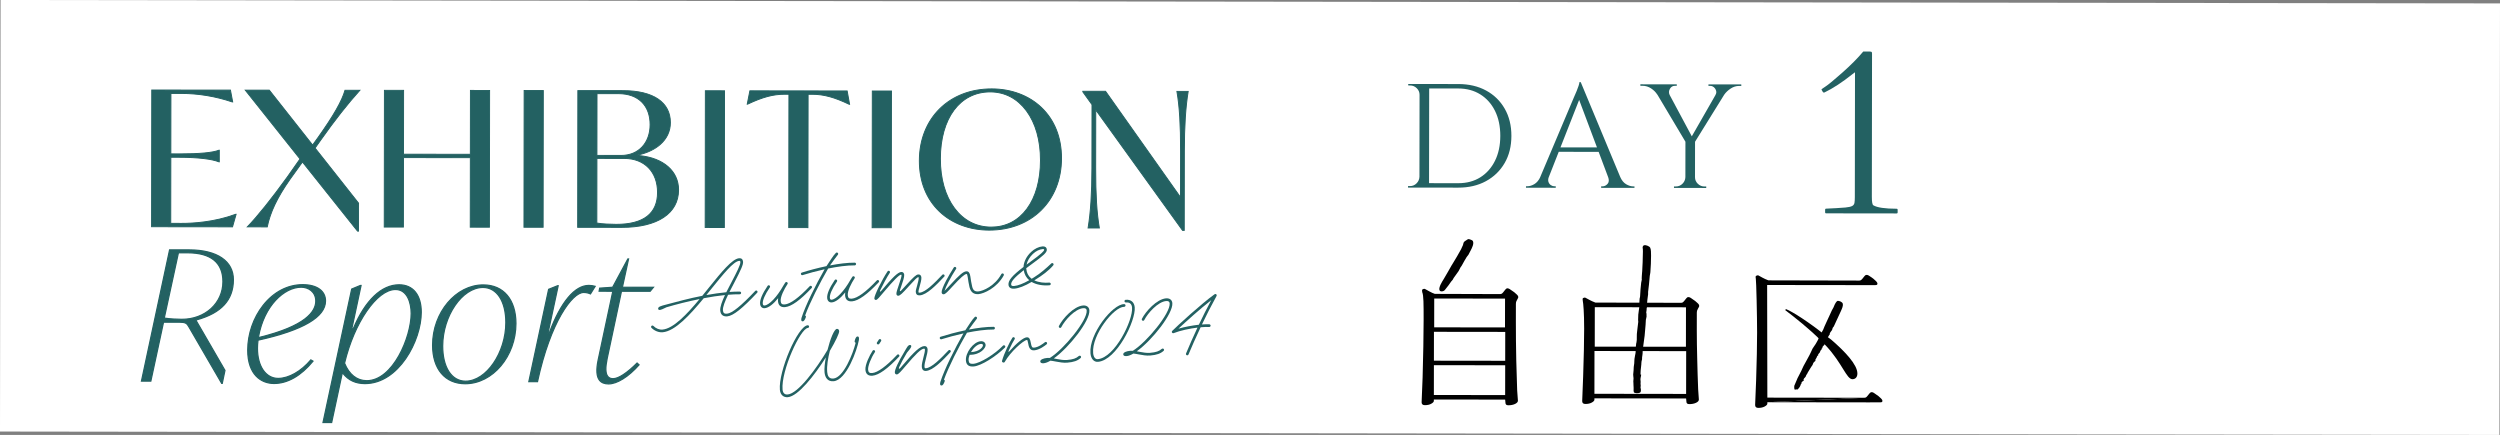 <?xml version="1.0" encoding="UTF-8"?><svg id="_レイヤー_2" xmlns="http://www.w3.org/2000/svg" viewBox="0 0 1280.298 222.734"><rect x="0" y="0" width="1280.298" height="222.734" fill="#808080" stroke="none"/><defs><style>.cls-1{fill:#000;}.cls-1,.cls-2,.cls-3{stroke-width:0px;}.cls-2{fill:#236162;}.cls-3{fill:#fff;}</style></defs><g id="_デザイン"><rect class="cls-3" x=".149" y=".867" width="1280" height="221" transform="translate(.151 -.867) rotate(.078)"/><path class="cls-2" d="M727.208,48.548l-.227-0c.002-1.313-.478-2.438-1.435-3.375-.959-.935-2.095-1.404-3.409-1.406l-.91-.001-.075-.758,6.063.008-.007,5.532ZM727.151,90.535l-.007,5.533-6.063-.008.001-.758.985.001c1.313.002,2.438-.464,3.374-1.398.936-.933,1.43-2.057,1.483-3.371l.227 0ZM731.914,43.022l-.072,53.053-4.926-.007.072-53.053,4.926.007ZM746.845,43.043c5.406.007,10.141,1.112,14.206,3.316,4.064,2.203,7.243,5.303,9.537,9.297,2.293,3.994,3.437,8.644,3.429,13.95-.007,5.305-1.163,9.94-3.467,13.903-2.305,3.964-5.492,7.054-9.562,9.271-4.071,2.218-8.809,3.323-14.215,3.316l-16.219-.022-.073-2.274,5.722.008,4.889.007,5.684.008c4.345.006,8.122-1,11.335-3.017,3.211-2.016,5.716-4.843,7.514-8.478,1.798-3.635,2.702-7.878,2.708-12.729s-.886-9.096-2.674-12.737c-1.789-3.64-4.299-6.473-7.53-8.498-3.231-2.025-6.994-3.041-11.288-3.047l-5.95-.008-5.078-.007-6.025-.008.003-2.273,17.053.023Z"/><path class="cls-2" d="M793.163,90.625c-.355,1.011-.407,1.87-.155,2.577.251.708.667,1.252,1.248,1.632.58.38,1.174.57,1.78.571l.682.001-.001.758-15.234-.021.001-.758.682.001c1.162.002,2.362-.363,3.602-1.095,1.238-.73,2.263-1.954,3.074-3.672l4.32.006ZM809.524,42.066l.675,5.307-19.089,48.555-4.547-.006,19.465-46.054c.557-1.262,1.027-2.348,1.407-3.257.38-.91.709-1.792.988-2.652.279-.858.419-1.489.42-1.894l.682.001ZM820.165,75.504l-.003,2.273-23.722-.032.003-2.273,23.722.032ZM809.524,42.066l22.361,53.69-6.442-.009-17.444-46.483,1.525-7.198ZM823.555,90.666l6.214.008c.756,1.72,1.764,2.947,3.027,3.68,1.261.735,2.474,1.103,3.637,1.105l.606.001-.001.758-17.053-.023.001-.758.682.001c.959.001,1.82-.415,2.579-1.247s.861-2.008.308-3.524Z"/><path class="cls-2" d="M855.064,48.645l-6.366-.235c-.707-1.163-1.74-2.201-3.103-3.112-1.363-.912-2.854-1.368-4.47-1.37l-1.061-.001.001-.758,18.644.025-.001.758-.985-.001c-1.112-.002-1.96.516-2.541,1.55-.583,1.035-.622,2.083-.118,3.144ZM852.191,43.26l14.817,27.683-3.262,2.649-18.073-30.341,6.518.009ZM863.268,90.72l-.007,5.533-5.988-.008.001-.758.985.001c1.313.002,2.438-.464,3.374-1.398.936-.933,1.43-2.057,1.483-3.371l.152 0ZM868.068,71.855l-.033,24.404-4.926-.007.033-24.404,4.926.007ZM881.597,43.3l4.623.006-18.685,30.14-2.727-.838,16.789-29.308ZM867.815,90.726l.227 0c-.002,1.314.477,2.439,1.435,3.375.958.937,2.094,1.405,3.409,1.407l.91.001-.001.758-5.987-.008.007-5.533ZM878.482,48.677c.456-.706.583-1.426.382-2.159-.201-.733-.58-1.34-1.134-1.821-.556-.48-1.187-.721-1.894-.722l-.91-.001.001-.758,16.825.023-.001.758-1.061-.001c-1.566-.002-3.032.45-4.397,1.358-1.365.907-2.454,1.942-3.263,3.103l-4.548.22Z"/><path class="cls-2" d="M933.978,47.409c-.281-0-.681-.521-1.2-1.564 0-.12.722-.65,2.166-1.59,1.444-.939,4.311-3.31,8.604-7.11,4.292-3.801,7.843-7.382,10.653-10.744l3.366.005c.52.001.841.082.961.242.12.161.18.462.179.903l-.099,73.325c-.003,2.524.255,3.948.776,4.269,1.961,1.165,5.948,1.75,11.958,1.758.32 0.0.48.162.48.482l-.002,1.442c-0.0.321-.161.48-.481.48l-36.182-.049c-.321-0-.481-.16-.48-.481l.002-1.442c0-.32.16-.481.482-.481,2.003-.117,3.746-.205,5.229-.262,1.482-.059,3.045-.167,4.688-.325,1.643-.157,2.795-.417,3.457-.777s1.053-.9,1.174-1.621c.121-.721.182-1.662.184-2.824l.087-64.01c.04-.08-.401.24-1.324.959-5.215,4.161-9.987,7.28-14.317,9.358l-.361.059Z"/><path class="cls-2" d="M120.911,109.727l-1.836,6.441-41.451-.056.095-70.015,40.297.055,1.146,6.061-.192-0c-8.844-2.993-17.786-4.352-26.154-4.363l-5.29-.007-.042,30.968,4.424.006c10.387.014,17.216-.65,20.199-1.896l.192 0-.008,5.963-.192-0c-2.98-1.254-9.807-2.321-20.194-2.336l-4.424-.006-.046,33.854,5.578.008c8.271.011,18.467-1.225,27.705-4.675l.192 0Z"/><path class="cls-2" d="M119.262,116.416l-41.886-.057.096-70.511,40.75.055,1.24,6.556-.571-.014c-8.493-2.875-17.266-4.338-26.075-4.35l-5.042-.007-.041,30.473,4.176.006c10.18.014,17.131-.635,20.104-1.877l.096-.019.44.001-.009,6.458-.536-.02c-3.416-1.438-10.929-2.304-20.098-2.316l-4.176-.006-.045,33.358,5.33.007c5.634.008,16.715-.587,27.618-4.659l.087-.016.52.001-1.977,6.936ZM77.872,115.865l41.017.056,1.674-5.871c-10.897,4.018-21.922,4.608-27.548,4.6l-5.826-.008.047-34.349,4.672.006c9.1.012,16.6.868,20.138,2.293l.007-5.383c-3.145,1.244-9.92,1.868-20.144,1.854l-4.672-.006.043-31.464,5.537.007c8.795.012,17.554,1.462,26.037,4.31l-1.042-5.512-39.845-.054-.094,69.52Z"/><path class="cls-2" d="M161.348,75.832l22.274,28.209-.019,14.33-.481-.001-28.227-35.431-6.36,8.839c-7.709,10.954-10.508,18.644-11.67,24.413l-10.195-.014c5.586-5.763,13.004-15.178,20.424-25.459l6.553-9.32-28.035-35.238,12.31.017,22.178,28.113,2.698-3.747c7.709-10.857,12.239-18.545,13.882-24.313l7.598.01c-5.201,5.763-11.945,14.025-19.943,25.363l-2.987,4.228Z"/><path class="cls-2" d="M183.85,118.62l-.848-.001-.074-.093-28.024-35.175-6.169,8.574c-6.433,9.14-10.128,16.868-11.629,24.317l-.04.199-10.981-.015.406-.419c5.168-5.332,12.413-14.364,20.401-25.431l6.444-9.166-28.24-35.496,12.944.018,22.049,27.949,2.506-3.481c8.017-11.291,12.287-18.767,13.845-24.237l.051-.18,8.341.011-.372.413c-6.227,6.9-12.93,15.425-19.924,25.34l-2.881,4.077,22.213,28.132-.02,14.664ZM183.242,118.124l.114 0.0.019-13.996-22.336-28.287,3.094-4.379c6.867-9.734,13.455-18.133,19.59-24.973l-6.857-.009c-1.615,5.51-5.901,12.991-13.866,24.209l-2.891,4.015-22.308-28.277-11.676-.016,27.831,34.981-6.659,9.472c-7.797,10.804-14.891,19.674-20.045,25.07l9.411.013c1.54-7.457,5.252-15.188,11.67-24.307l6.552-9.107,28.357,35.593Z"/><path class="cls-2" d="M250.733,46.331l-.095,70.015-9.81-.013.048-35.585-34.238-.046-.048,35.585-9.81-.013.095-70.015,9.81.013-.044,32.699,34.238.046.044-32.699,9.81.013Z"/><path class="cls-2" d="M250.885,116.595l-10.305-.014.048-35.585-33.743-.046-.048,35.585-10.305-.014.096-70.511,10.305.014-.044,32.699,33.743.046.044-32.699,10.305.014-.096,70.511ZM241.076,116.086l9.315.013.094-69.52-9.315-.013-.044,32.699-34.734-.047.044-32.699-9.315-.013-.094,69.52,9.315.013.048-35.585,34.734.047-.048,35.585Z"/><path class="cls-2" d="M268.427,46.355l9.81.013-.095,70.015-9.81-.013.095-70.015Z"/><path class="cls-2" d="M278.389,116.632l-10.305-.014.096-70.511,10.305.014-.096,70.511ZM268.58,116.123l9.315.013.094-69.52-9.315-.013-.094,69.52Z"/><path class="cls-2" d="M347.508,97.243c-.016,11.83-10.509,19.221-29.071,19.196l-22.601-.031.095-70.015,23.178.031c16.061.022,24.228,6.284,24.214,16.383-.013,9.329-8.195,14.896-16.949,16.615l-0.0.192c11.828.785,21.149,6.953,21.135,17.629ZM316.703,47.96l-10.964-.015-.043,31.642,12.407.017c9.425.013,14.82-6.905,14.832-15.753.012-8.656-4.98-15.876-16.232-15.891ZM336.735,98.575c.014-10.387-6.42-17.416-16.999-17.431l-14.042-.019-.045,33.084c2.019.484,7.405.683,9.905.687,14.715.02,21.167-6.03,21.181-16.321Z"/><path class="cls-2" d="M318.437,116.686l-22.849-.031.096-70.511,23.426.032c15.56.021,24.476,6.083,24.461,16.631-.006,4.379-1.832,8.303-5.28,11.347-2.773,2.447-6.601,4.309-10.864,5.296,12.4,1.159,20.343,8.065,20.33,17.793-.017,12.199-10.977,19.468-29.319,19.443ZM296.084,116.161l22.353.03c18.032.024,28.807-7.059,28.823-18.948.013-9.715-8.192-16.537-20.903-17.381l-.231-.015.001-.628.2-.039c12.336-2.423,16.741-10.046,16.749-16.373.014-10.384-8.497-16.114-23.967-16.135l-22.931-.031-.094,69.52ZM315.554,115.143c-2.227-.003-7.826-.182-9.962-.694l-.19-.046.045-33.527,14.289.019c10.492.014,17.261,6.953,17.247,17.679-.015,11.013-7.225,16.588-21.429,16.568ZM305.897,114.011c2.114.443,7.274.634,9.658.637,13.876.019,20.918-5.389,20.933-16.074.014-10.424-6.561-17.169-16.752-17.183l-13.794-.019-.044,32.638ZM318.102,79.851l-12.654-.017.044-32.137,11.212.015c5.324.007,9.654,1.662,12.522,4.785,2.595,2.826,3.963,6.752,3.957,11.353-.013,9.582-6.073,16.012-15.08,16ZM305.944,79.339l12.159.016c8.711.012,14.572-6.219,14.584-15.505.013-9.781-5.962-15.629-15.985-15.643l-10.716-.015-.042,31.146Z"/><path class="cls-2" d="M361.232,46.481l9.81.013-.095,70.015-9.81-.013.095-70.015Z"/><path class="cls-2" d="M371.194,116.758l-10.305-.014.096-70.511,10.305.014-.096,70.511ZM361.385,116.249l9.314.013.094-69.52-9.314-.013-.094,69.52Z"/><path class="cls-2" d="M435.083,53.41l-.193-0c-7.689-3.665-13.073-5.115-18.843-5.123l-2.212-.003-.092,68.284-9.81-.013.092-68.284-2.308-.003c-5.77-.008-11.158,1.428-18.857,5.072l-.192-0,1.356-6.827,49.819.067,1.241,6.83Z"/><path class="cls-2" d="M413.99,116.816l-10.305-.014.092-68.284-2.061-.003c-5.727-.008-11.16,1.455-18.751,5.048l-.05.024-.549-.001,1.454-7.322,50.229.068,1.331,7.326-.545-.001-.05-.024c-7.582-3.614-13.01-5.091-18.737-5.099l-1.964-.003-.092,68.284ZM404.181,116.307l9.315.013.092-68.284,2.46.003c5.749.008,11.189,1.47,18.724,5.04l-1.136-6.252-49.409-.067-1.24,6.246c7.542-3.547,12.983-4.994,18.731-4.986l2.556.003-.092,68.284Z"/><path class="cls-2" d="M446.727,46.597l9.81.013-.095,70.015-9.81-.013.095-70.015Z"/><path class="cls-2" d="M456.689,116.873l-10.305-.014.096-70.511,10.305.014-.096,70.511ZM446.88,116.365l9.314.013.094-69.52-9.314-.013-.094,69.52Z"/><path class="cls-2" d="M470.817,82.31c.03-22.505,16.207-36.813,37.077-36.785,20.004.027,35.759,13.417,35.729,35.537-.03,22.505-16.207,36.813-37.077,36.785-20.004-.027-35.759-13.417-35.729-35.537ZM532.85,82.106c.028-20.966-10.628-35.022-25.727-35.043-15.484-.021-25.505,13.622-25.533,34.204-.028,20.966,10.628,35.022,26.016,35.043,15.196.021,25.216-13.527,25.244-34.204Z"/><path class="cls-2" d="M506.545,118.095c-10.008-.014-19.08-3.406-25.548-9.552-6.837-6.497-10.443-15.569-10.429-26.233.03-21.834,15.378-37.062,37.325-37.032,10.008.014,19.08,3.406,25.548,9.552,6.837,6.497,10.443,15.569,10.429,26.233-.03,21.834-15.378,37.062-37.325,37.032ZM507.894,45.773c-21.655-.029-36.8,14.995-36.829,36.538-.014,10.525,3.539,19.472,10.275,25.874,6.375,6.058,15.327,9.402,25.207,9.415,21.655.029,36.8-14.995,36.829-36.538.014-10.525-3.539-19.472-10.275-25.874-6.375-6.058-15.327-9.402-25.207-9.415ZM507.605,116.558c-7.657-.01-14.223-3.388-18.987-9.766-4.774-6.392-7.29-15.218-7.276-25.524.014-10.178,2.441-18.814,7.019-24.975,4.614-6.21,11.102-9.486,18.762-9.476,7.422.01,14.076,3.479,18.735,9.767,4.75,6.41,7.254,15.236,7.24,25.524-.014,10.195-2.428,18.844-6.983,25.011-4.569,6.186-10.969,9.451-18.51,9.441ZM507.122,47.311c-15.332-.021-25.257,13.308-25.285,33.956-.014,10.199,2.468,18.922,7.177,25.228,4.667,6.249,11.096,9.557,18.591,9.567,7.377.01,13.639-3.185,18.111-9.24,4.491-6.081,6.872-14.628,6.886-24.717.014-10.181-2.456-18.904-7.142-25.228-4.63-6.249-10.972-9.556-18.338-9.566Z"/><path class="cls-2" d="M608.489,46.816c-1.261,7.692-1.947,17.117-1.965,30.581l-.055,40.586-.865-.001-44.446-61.708-.041,29.91c-.018,13.464.546,22.89,1.882,30.586l-5.77-.008c1.261-7.692,1.947-17.117,1.965-30.581l.044-32.603-4.704-6.546 0-.289,11.637.016,38.396,54.295.032-23.659c.018-13.464-.546-22.89-1.882-30.586l5.77.008Z"/><path class="cls-2" d="M606.716,118.231l-1.24-.002-.074-.103-43.998-61.087-.039,29.145c-.018,13.534.561,22.954,1.878,30.544l.05.29-6.356-.009.047-.287c1.321-8.06,1.944-17.764,1.962-30.541l.044-32.523-4.704-6.546.001-.616,12.013.016,38.022,53.765.031-22.882c.018-13.536-.561-22.956-1.878-30.544l-.05-.29,6.356.009-.047.287c-1.321,8.061-1.944,17.766-1.962,30.541l-.055,40.833ZM605.73,117.734l.491.001.055-40.338c.017-12.652.628-22.302,1.921-30.333l-5.185-.007c1.287,7.566,1.854,16.945,1.836,30.339l-.033,24.436-38.771-54.825-11.233-.015,4.676,6.507-.044,32.683c-.017,12.653-.628,22.304-1.921,30.333l5.185.007c-1.287-7.569-1.854-16.947-1.836-30.339l.042-30.676,44.819,62.227Z"/><path class="cls-2" d="M100.282,163.908l14.928,25.789-1.394,6.648-.277-0-16.955-29.209c-.922-1.571-1.567-2.126-4.615-2.131l-8.22-.011-6.506,30.193-4.803-.007,14.407-67.219,10.067.014c15.147.021,22.62,6.404,22.608,15.27-.016,12.099-8.614,17.814-19.239,20.663ZM114.163,144.254c.012-8.867-5.06-14.785-18.175-14.802l-4.618-.006-7.249,33.425c2.124.465,7.018.656,8.958.659,11.822.016,21.069-8.007,21.084-19.275Z"/><path class="cls-2" d="M114.07,196.659l-.713-.001-17.045-29.365c-.856-1.459-1.416-1.97-4.344-1.974l-7.966-.011-6.506,30.193-5.445-.007,14.541-67.847,10.322.014c14.366.019,22.935,5.846,22.922,15.585-.014,10.491-6.256,17.317-19.077,20.858l14.783,25.54-1.472,7.016ZM83.495,164.68l8.474.011c3.059.004,3.866.546,4.886,2.286l16.748,28.853,1.275-6.079-15.073-26.039.396-.106c12.775-3.425,18.992-10.085,19.006-20.36.013-9.346-8.321-14.937-22.294-14.955l-9.813-.013-14.272,66.591,4.161.006,6.506-30.193ZM93.078,163.843c-2.099-.003-6.9-.201-9.025-.666l-.306-.067,7.37-33.979,4.872.007c12.282.017,18.502,5.103,18.489,15.117-.015,11.184-9.215,19.605-21.399,19.589ZM84.495,162.625c2.193.406,6.668.587,8.584.59,11.826.016,20.755-8.135,20.77-18.961.013-9.597-5.996-14.472-17.861-14.488l-4.364-.006-7.128,32.865Z"/><path class="cls-2" d="M132.133,174.203c-.187,1.478-.281,2.863-.283,4.156-.013,9.513,4.505,15.43,10.601,15.439,4.987.007,11.457-3.217,16.73-9.49l1.107.648c-6.568,8.026-13.5,11.434-19.965,11.426-7.481-.01-13.477-5.56-13.461-17.105.022-16.44,11.683-33.511,28.215-33.489,7.112.01,11.633,3.156,11.626,8.328-.014,10.529-19.141,16.691-34.57,20.088ZM132.319,172.91c12.565-3.031,29.383-8.919,29.396-18.709.005-3.417-2.299-7.115-7.472-7.122-11.176-.015-19.876,13.365-21.924,25.831Z"/><path class="cls-2" d="M140.323,196.695c-6.671-.009-13.793-4.59-13.775-17.42.011-8.269,2.921-16.693,7.984-23.112,5.445-6.904,12.742-10.701,20.546-10.69,7.372.01,11.947,3.322,11.94,8.643-.011,8.423-11.651,15.268-34.6,20.346-.166,1.378-.252,2.688-.253,3.897-.012,9.038,4.122,15.116,10.287,15.124,5.303.007,11.621-3.586,16.489-9.378l.17-.203,1.653.968-.233.284c-6.186,7.56-13.174,11.55-20.209,11.541ZM155.076,146.101c-7.607-.01-14.728,3.701-20.052,10.451-4.977,6.311-7.838,14.593-7.849,22.724-.014,10.346,5.024,16.779,13.148,16.79,6.752.009,13.484-3.802,19.488-11.027l-.561-.328c-4.962,5.812-11.379,9.408-16.8,9.4-6.541-.009-10.927-6.34-10.914-15.753.002-1.3.098-2.711.285-4.195l.028-.22.216-.048c15.651-3.445,34.31-9.674,34.323-19.781.007-4.934-4.328-8.004-11.312-8.014ZM131.933,173.327l.077-.467c2.11-12.839,11.004-26.11,22.235-26.094,5.356.007,7.79,3.86,7.785,7.437-.007,5.415-5.155,13.109-29.637,19.014l-.46.111ZM154.243,147.393c-8.473-.011-18.778,9.362-21.534,25.099,23.685-5.792,28.685-13.136,28.692-18.292.006-4.67-3.706-6.803-7.158-6.807Z"/><path class="cls-2" d="M215.738,159.908c-.02,14.778-11.687,36.559-28.866,36.536-5.265-.007-8.864-2.044-11.537-5.65l-5.484,25.577-4.433-.006,14.686-68.327,4.436-1.841.369.001-4.74,22.16.739.001c6.023-14.308,14.346-22.516,23.49-22.504,7.481.01,11.353,5.557,11.341,14.054ZM210.565,160.548c.009-6.28-2.385-12.287-8.019-12.295-9.513-.013-21.174,16.966-26.097,37.74,2.209,5.545,6.084,8.967,11.348,8.974,13.208.018,22.75-21.859,22.767-34.42Z"/><path class="cls-2" d="M170.105,216.685l-5.076-.007,14.802-68.868,4.646-1.928.82.001-4.74,22.16.142 0c6.159-14.526,14.571-22.516,23.699-22.504,7.31.01,11.667,5.381,11.655,14.369-.02,14.686-11.668,36.873-29.18,36.849-4.815-.007-8.542-1.721-11.372-5.236l-5.395,25.163ZM165.806,216.051l3.791.005,5.576-26.007.414.558c2.789,3.761,6.375,5.516,11.286,5.523,17.134.023,28.532-21.786,28.551-36.222.012-8.722-4.008-13.73-11.028-13.74-8.899-.012-17.139,7.912-23.2,22.312l-.081.192-1.336-.002,4.732-22.123-4.136,1.717-14.569,67.786ZM187.798,195.281c-5.152-.007-9.286-3.264-11.64-9.172l-.037-.092.023-.097c4.966-20.956,16.811-37.995,26.403-37.982,6.163.008,8.34,6.798,8.332,12.609-.009,6.573-2.552,15.241-6.479,22.083-4.687,8.166-10.583,12.659-16.603,12.651ZM176.779,185.969c2.258,5.595,6.169,8.678,11.02,8.685,13.166.018,22.437-22.115,22.453-34.106.007-5.522-2.006-11.972-7.705-11.98-9.303-.013-20.851,16.757-25.768,37.402Z"/><path class="cls-2" d="M221.535,176.726c.022-16.163,11.494-30.833,25.995-30.813,10.529.014,16.707,7.781,16.69,19.788-.022,16.163-11.494,30.833-25.995,30.813-10.529-.014-16.707-7.781-16.69-19.788ZM259.049,165.231c.014-10.067-3.947-18.016-11.705-18.026-10.899-.015-20.616,14.75-20.637,29.989-.014,10.067,3.947,18.016,11.705,18.026,10.899.015,20.616-14.75,20.637-29.989Z"/><path class="cls-2" d="M238.225,196.828c-10.505-.014-17.021-7.717-17.004-20.102.023-16.892,12.071-31.146,26.31-31.127,10.505.014,17.021,7.717,17.004,20.102-.023,16.892-12.071,31.146-26.31,31.127ZM247.53,146.227c-13.898-.019-25.658,13.948-25.68,30.499-.016,11.998,6.259,19.459,16.377,19.473,13.898.019,25.658-13.948,25.68-30.499.016-11.998-6.259-19.459-16.377-19.473ZM238.412,195.535c-7.316-.01-12.034-7.209-12.019-18.341.01-7.394,2.304-15.009,6.293-20.891,4.062-5.989,9.405-9.419,14.658-9.412,7.316.01,12.034,7.209,12.019,18.341-.01,7.394-2.304,15.009-6.293,20.891-4.062,5.989-9.405,9.419-14.658,9.412ZM247.343,147.519c-10.425-.014-20.302,14.408-20.322,29.675-.015,10.75,4.457,17.702,11.392,17.712,10.425.014,20.302-14.408,20.322-29.676.015-10.75-4.457-17.702-11.392-17.712Z"/><path class="cls-2" d="M304.793,146.636l-2.407,3.876c-1.015-.463-2.123-.742-3.509-.744-5.634-.008-16.922,14.755-23.614,45.686l-4.433-.006,10.131-47.275,4.528-1.841.369.001-5.298,24.653.554.001c6.118-16.709,13.426-24.827,20.445-24.817,1.201.002,2.309.188,3.232.466Z"/><path class="cls-2" d="M275.517,195.77l-5.075-.007,10.247-47.817,4.801-1.927.758.001-5.223,24.307c5.877-15.797,13.16-24.481,20.537-24.471,1.138.002,2.287.167,3.322.48l.392.118-2.769,4.459-.251-.115c-1.066-.486-2.14-.713-3.379-.715-5.433-.007-16.598,14.429-23.306,45.439l-.054.248ZM271.219,195.136l3.792.005c3.807-17.486,8.723-28.293,12.185-34.288,4.123-7.141,8.491-11.402,11.683-11.398,1.234.002,2.317.212,3.385.661l2.042-3.289c-.871-.223-1.811-.341-2.745-.342-7.179-.01-14.335,8.731-20.15,24.611l-.076.206-1.162-.002,5.29-24.617-4.229,1.719-10.015,46.733Z"/><path class="cls-2" d="M310.93,183.681c-1.116,5.355-1.215,10.25,3.034,10.256,2.956.004,7.486-3.222,12.295-8.019l1.015.925c-5.643,6.365-11.466,9.775-15.622,9.769-6.465-.009-6.642-5.92-5.34-12.199l7.529-35.272-7.019-.01.279-1.57,6.651-.453,7.778-14.49.369.001-3.16,14.496,15.886.022-1.665,2.03-14.685-.02-7.343,34.533Z"/><path class="cls-2" d="M311.651,196.927c-2.164-.003-3.794-.66-4.844-1.952-1.612-1.983-1.875-5.459-.804-10.625l7.448-34.894-7.006-.009.388-2.18,6.722-.458,7.785-14.503.947.001-3.16,14.496,16.159.022-2.18,2.657-14.579-.02-7.29,34.284c-.949,4.555-.854,7.453.289,8.861.554.682,1.351,1.014,2.438,1.016,2.656.004,6.943-2.812,12.073-7.927l.212-.212,1.465,1.336-.206.232c-5.487,6.189-11.415,9.881-15.857,9.875ZM307.196,148.819l7.033.01-7.61,35.651c-1.03,4.968-.809,8.272.677,10.1.925,1.138,2.391,1.717,4.357,1.719,4.211.006,9.871-3.515,15.18-9.432l-.564-.514c-3.696,3.657-8.754,7.904-12.304,7.899-1.27-.002-2.254-.421-2.925-1.248-1.287-1.585-1.42-4.568-.416-9.386l0-.001,7.396-34.782,14.791.02,1.15-1.402-15.613-.021,3.017-13.843-7.42,13.824-6.579.448-.171.959Z"/><path class="cls-2" d="M359.653,151.487c1.179-1.459,2.357-2.918,3.512-4.348,6.132-7.608,11.759-14.587,15.352-14.897,1.189-.102,1.911.554,2.016,1.769.13,1.506-.962,3.969-4.548,10.852-.824,1.561-1.647,3.123-2.42,4.653,1.852-.133,3.629-.206,5.28-.189.372-.005.662.262.693.632s-.258.714-.628.746l-.079.007c-1.865-.026-3.88.068-5.967.248-1.603,3.332-2.786,6.282-2.643,7.946.118,1.374.692,1.857,2.092,1.736,2.616-.225,7.313-4.09,14.461-11.653.097-.115.248-.208.433-.224.37-.032.714.258.746.628.018.211-.045.403-.194.522-7.435,7.933-12.236,11.834-15.327,12.1-2.14.184-3.4-.852-3.585-2.992-.155-1.797.925-4.711,2.431-7.928-3.509.355-7.185.938-10.879,1.629-7.037,8.538-14.675,16.888-21.042,17.436-1.982.171-4.186-.704-5.732-2.274-.117-.123-.183-.277-.197-.435-.032-.37.258-.714.628-.746.211-.018.405.072.549.192,1.285,1.327,3.049,2.026,4.634,1.89,5.575-.48,12.432-7.698,19.041-15.64-6.097,1.217-12.058,2.769-16.939,4.2-1.485.687-3.158,1.656-3.932,1.324-.304-.134-.484-.677-.276-1.041.184-.335.511-.55.923-.718.796-.335,1.758-.604,3.191-.967,5.31-1.389,11.808-3.199,18.407-4.46ZM371.951,149.656c.883-1.806,1.869-3.648,2.806-5.432,2.399-4.598,4.526-8.641,4.401-10.094-.034-.396-.235-.565-.605-.533-2.933.253-8.171,6.799-14.33,14.409-.816,1.028-1.633,2.057-2.475,3.088,3.487-.62,6.929-1.129,10.203-1.438Z"/><path class="cls-2" d="M398.428,154.296c-.041-.476-.007-1.011.101-1.606-2.454,3.033-4.948,4.978-6.903,5.146-1.295.111-2.193-.743-2.365-2.112-.257-2.054,1.137-5.341,3.855-9.328.092-.168.294-.292.506-.31.37-.032.714.258.746.628.013.159-.026.322-.12.463-2.505,3.676-3.813,6.716-3.617,8.376.083.658.375.953.877.909,2.404-.207,6.434-4.413,9.616-10.117.022-.055.677-1.096,1.006-1.604.118-.17.321-.294.532-.312.37-.032.714.258.746.628.014.159-.025.322-.122.436-1.717,2.623-3.677,6.439-3.484,8.684.118,1.374.692,1.857,2.092,1.736,2.853-.246,7.209-3.442,12.771-9.324.097-.115.248-.208.433-.224.37-.032.714.258.746.628.018.211-.045.403-.195.522-5.801,6.196-10.361,9.49-13.638,9.772-2.14.184-3.4-.852-3.585-2.992Z"/><path class="cls-2" d="M410.51,162.651c2.013-6.295,7.278-16.863,11.788-24.757-4.203.948-8.209,2.038-11.241,2.991-.05.031-.103.036-.156.04-.37.032-.714-.258-.746-.628-.03-.344.185-.628.498-.708,3.316-1.058,7.867-2.301,12.599-3.294,1.726-2.518,3.491-5.518,4.795-6.748.123-.117.275-.21.46-.226.37-.032.714.258.746.628.016.185-.047.377-.168.52-1.014,1.205-2.6,3.498-4.028,5.457,4.451-.862,8.952-1.437,12.654-1.409.372-.005.662.262.693.632s-.258.714-.628.746l-.079.007c-3.942-.033-8.834.654-13.594,1.623-4.241,7.312-9.408,17.472-11.792,24.092.381.1.514.408.366.847-.339,1.014-.889,2.046-1.523,2.101-.925.08-.98-.874-.644-1.914Z"/><path class="cls-2" d="M432.791,151.336c-.041-.476-.007-1.011.101-1.606-2.454,3.033-4.948,4.978-6.903,5.146-1.295.111-2.193-.743-2.365-2.112-.257-2.054,1.137-5.341,3.854-9.328.092-.168.294-.292.506-.31.37-.032.714.258.746.628.014.159-.025.322-.12.463-2.505,3.676-3.813,6.716-3.617,8.376.083.658.375.953.877.909,2.404-.207,6.434-4.414,9.616-10.117.022-.055.677-1.096,1.006-1.604.119-.17.321-.294.532-.312.37-.032.714.258.746.628.014.159-.025.322-.122.436-1.717,2.623-3.678,6.439-3.484,8.684.118,1.374.692,1.857,2.092,1.736,2.853-.246,7.209-3.442,12.771-9.324.097-.115.248-.208.433-.224.37-.032.714.258.746.628.018.211-.045.403-.195.522-5.801,6.196-10.362,9.49-13.638,9.772-2.14.184-3.4-.852-3.585-2.992Z"/><path class="cls-2" d="M447.769,152.841c-.12-1.4,3.935-9.628,6.764-13.864.092-.168.294-.291.506-.31.37-.032.714.258.746.628.014.159-.025.322-.122.436-1.436,2.173-3.476,5.995-4.899,8.939-.364.723-.096,1.046.628.185,5.65-6.715,8.371-9.425,10.141-9.577.872-.075,1.455.514,1.532,1.412.105,1.215-.745,3.711-1.492,5.851-.28.769-.467,1.371-.638,1.865-.253.767-.021.987.591.375.661-.669,1.563-1.625,2.727-2.95,3.5-3.868,4.903-5.187,5.96-5.278.978-.084,1.561.504,1.649,1.535.095,1.11-.435,2.992-.884,4.574-.51,1.801-.641,2.451-.616,2.741.041.476.099.524.627.478,3.012-.259,7.441-4.767,11.589-9.143.096-.115.248-.208.433-.224.37-.032.714.258.746.628.018.211-.045.403-.195.522-4.143,4.429-8.915,9.285-12.456,9.59-1.295.112-2.01-.466-2.119-1.734-.057-.661.311-1.943.68-3.226.423-1.58.894-3.218.819-4.09-.013-.158-.051-.288-.263-.27-.502.043-1.778,1.298-4.935,4.817s-4.339,4.632-5.237,4.71c-.555.048-.937-.372-.985-.927-.068-.793.572-2.631,1.188-4.441,1.132-3.238,1.493-4.6,1.443-5.181-.012-.132-.023-.264-.261-.244-.951.082-3.65,2.736-8.986,9.078-1.885,2.212-3.132,3.81-3.819,3.869-.476.041-.825-.302-.866-.777Z"/><path class="cls-2" d="M496.505,147.1c-.403-1.589-.693-3.72-.937-5.322-.18-1.156-.367-1.486-.605-1.465-1.031.089-3.01,1.83-7.146,6.338-2.382,2.627-3.675,3.99-4.521,4.063-.608.052-1.016-.365-1.069-.973-.082-.951.745-3.098,2.346-6.138,1.073-2.062,2.446-4.363,3.875-6.615.119-.17.321-.294.532-.312.37-.032.714.258.746.628.014.159-.025.322-.122.436-1.408,2.197-2.756,4.469-3.805,6.503-1.097,2.091-1.833,3.751-2.097,4.705.54-.526,1.546-1.517,3.076-3.219,4.453-4.855,6.481-6.653,8.066-6.79,1.242-.107,1.835.907,2.088,2.615.249,1.655.53,3.681.928,5.217.486,1.928,1.397,2.621,3.194,2.466,2.378-.205,8.438-2.776,11.746-8.863.116-.196.316-.347.554-.367.37-.032.714.258.746.628.011.132-.03.269-.072.405-3.565,6.509-10.267,9.348-12.857,9.571-2.483.214-3.993-.934-4.667-3.511Z"/><path class="cls-2" d="M516.461,145.834c-.191-2.219,1.888-4.661,7.705-9.128.118-2.645,1.55-5.483,3.866-7.652,1.773-1.67,3.893-2.704,5.874-2.875,1.242-.107,2.091.485,2.189,1.621.125,1.453-1.654,3.044-7.615,7.39-1.077.785-2.053,1.508-2.927,2.169l.014.159c.182,2.114.962,3.75,2.425,4.981.115.097.256.191.368.261.38-.219.758-.465,1.163-.712,3.337-2.044,6.426-4.812,8.862-7.125.123-.117.277-.184.436-.197.37-.032.714.258.746.628.018.211-.072.405-.192.549-2.221,2.64-5.698,5.228-9.112,7.306-.202.124-.378.245-.58.369,2.388,1.152,5.307,1.353,7.685,1.148.37-.032.714.258.746.628.032.37-.258.714-.628.746-3.514.303-6.815-.318-9.171-1.712-3.469,2.056-6.586,3.256-8.832,3.449-1.797.155-2.898-.575-3.021-2.002ZM527.094,143.507c-1.521-1.28-2.497-3.032-2.813-5.161-4.81,3.795-6.575,5.863-6.445,7.369.052.608.471.838,1.528.747,1.929-.166,4.635-1.198,7.731-2.955ZM527.64,134.091c5.49-3.933,7.133-5.565,7.081-6.173-.027-.317-.169-.411-.697-.366-1.717.148-3.481.992-5.056,2.485-1.698,1.61-2.86,3.573-3.253,5.497.598-.477,1.248-.959,1.925-1.443Z"/><path class="cls-2" d="M437.699,174.611c.252-1.086.668-2.134,1.295-2.268.916-.185,1.022.737.851,1.843-.915,5.136-6.327,20.481-12.959,21.052-3.038.262-4.397-1.91-4.631-4.632-.162-1.876.132-4.643.679-7.564-5.881,9.29-14.229,19.91-19.46,20.361-2.299.198-3.862-1.264-4.078-3.774-.815-9.459,9.115-32.618,14.214-33.057.37-.032.714.258.746.628.032.37-.258.714-.628.746-3.857.332-13.784,21.975-12.958,31.565.15,1.744,1.08,2.649,2.586,2.519,5.416-.466,14.817-13.387,20.422-22.786,1.383-5.575,3.417-10.701,4.79-10.82.687-.059,1.127.409,1.19,1.149.093,1.083-1.845,5.163-4.771,10.126-.959,3.702-1.626,7.699-1.36,10.79.171,1.981.893,3.569,3.139,3.376,5.231-.451,10.031-12.708,11.438-18.312-.443-.201-.603-.507-.507-.941Z"/><path class="cls-2" d="M443.195,189.416c-.227-2.642,2.172-7.533,3.706-9.821.092-.168.294-.292.506-.31.37-.032.714.258.746.628.014.159-.025.322-.122.436-2.002,3.02-3.616,7.152-3.461,8.948.118,1.374.692,1.857,2.093,1.736,2.853-.246,7.209-3.442,12.771-9.324.097-.115.248-.208.433-.224.37-.032.714.258.746.628.018.211-.045.403-.194.522-5.801,6.196-10.362,9.49-13.638,9.772-2.14.184-3.4-.852-3.585-2.992ZM449.02,175.766c-.014-.159.052-.324.122-.436.235-.366.667-.909.919-1.383.092-.168.294-.291.506-.31.37-.032.714.258.746.628.014.158-.025.322-.12.463-.283.424-.66.988-.895,1.355-.119.17-.321.294-.532.312-.37.032-.714-.258-.746-.628Z"/><path class="cls-2" d="M464.833,177.385c.285-.397.688-.671,1.11-.708.344-.03.705.152.737.522.071.819-1.17,2.177-2.208,3.411-1.725,2.837-3.101,5.404-3.948,7.314-.4.913-.201,1.375.673.395.437-.49.92-1.064,1.501-1.726,5.481-6.514,8.394-9.16,10.613-9.351,1.004-.086,1.642.524,1.735,1.607.095,1.11-.34,2.851-.785,4.486-.462,1.743-.9,3.458-.809,4.515.054.634.227.779.702.738,3.012-.259,7.441-4.767,11.589-9.143.097-.115.249-.208.433-.224.37-.032.714.258.746.628.018.211-.045.403-.194.522-4.144,4.429-8.916,9.285-12.456,9.59-1.268.109-2.076-.62-2.195-1.993-.114-1.321.412-3.256.847-4.997.419-1.633.824-3.105.746-4.004-.034-.396-.276-.429-.541-.406-1.453.125-4.181,2.756-9.399,8.928-2.272,2.671-3.578,4.194-4.397,4.265-.608.052-1.016-.365-1.069-.973-.123-1.427,1.856-5.643,4.91-10.67.671-1.176,1.181-2.045,1.655-2.724Z"/><path class="cls-2" d="M481.615,195.502c2.013-6.295,7.278-16.863,11.788-24.757-4.204.948-8.209,2.038-11.241,2.991-.05.031-.103.035-.156.04-.37.032-.714-.258-.746-.628-.03-.344.185-.628.498-.708,3.316-1.057,7.867-2.301,12.599-3.294,1.726-2.517,3.491-5.517,4.795-6.748.123-.117.275-.21.46-.226.37-.032.714.258.746.628.016.185-.047.377-.168.52-1.014,1.205-2.6,3.498-4.028,5.457,4.45-.862,8.952-1.436,12.654-1.409.372-.006.662.262.693.632s-.258.714-.628.746l-.079.007c-3.942-.033-8.834.654-13.595,1.623-4.241,7.312-9.408,17.472-11.792,24.092.381.1.514.408.366.847-.339,1.014-.888,2.046-1.522,2.101-.925.08-.98-.874-.644-1.914Z"/><path class="cls-2" d="M494.67,184.69c-.348-4.042,3.829-9.619,7.502-9.935,1.479-.127,2.475.612,2.589,1.933.116,1.347-2.464,5.083-8.192,5.017-.394.992-.6,1.995-.525,2.867.121,1.4.774,1.876,2.491,1.728,3.488-.3,11.067-4.999,15.117-9.287.097-.115.251-.181.436-.197.37-.032.714.258.746.628.018.211-.045.403-.192.549-4.634,4.604-12.157,9.351-15.988,9.681-2.457.212-3.792-.765-3.983-2.984ZM503.386,176.806c-.045-.528-.357-.741-1.096-.677-1.77.152-3.793,2.004-5.043,4.187,4.483-.173,6.209-2.691,6.139-3.51Z"/><path class="cls-2" d="M513.644,185.611c-.412-.151-.598-.454-.473-.864.948-3.515,3.9-9.731,5.294-11.768.119-.17.294-.291.506-.31.37-.032.714.258.746.628.014.158-.026.322-.122.436-.66.989-1.736,3.024-2.878,5.518-.517,1.109-.263,1.274.534.327,3.244-3.74,6.797-6.681,8.515-6.829,1.321-.114,1.779.885,2.133,2.824.362,2.045.672,2.55,1.623,2.469,2.272-.196,4.595-1.966,5.591-2.77.099-.088.227-.153.385-.166.37-.032.714.258.746.628.021.238-.093.46-.267.609-.995.804-3.668,2.844-6.336,3.074-2.431.209-2.842-2.097-3.104-3.592-.259-1.468-.388-1.723-.652-1.701-1.849.159-8.514,6.216-11.284,11.139-.206.39-.489.495-.899.37l-.055-.022Z"/><path class="cls-2" d="M540.833,185.185c-1.029-.204-2.003-.386-2.888-.47-1.317.779-2.503,1.227-3.454,1.309-.898.077-1.687-.121-1.751-.861-.091-1.057,1.744-1.694,3.514-1.846.449-.039.929-.027,1.409-.015,7.248-4.537,19.286-19.281,18.854-24.301-.075-.872-.669-1.273-1.778-1.178-4.201.362-9.376,6.104-11.22,9.723-.087.221-.314.373-.552.394-.37.032-.714-.258-.746-.628-.011-.132.004-.267.074-.379,1.91-3.784,7.596-10.076,12.326-10.484,1.849-.159,3.127.769,3.27,2.433.46,5.337-10.364,19.045-18.21,24.671.46.093.948.185,1.408.278,1.785.325,3.598.675,5.342.525,3.091-.266,4.669-.801,6.053-2.038.125-.091.253-.155.411-.169.37-.032.714.258.746.628.021.238-.069.432-.243.58-1.608,1.416-3.52,2.086-6.849,2.373-1.929.166-3.932-.22-5.716-.546Z"/><path class="cls-2" d="M558.443,180.927c-.851-9.881,11.397-25.282,17.262-25.175.373-.006.662.262.693.632.032.37-.258.714-.628.746-.026.002-.053.005-.079.007-5.171-.087-16.677,14.345-15.874,23.672.178,2.061,1.104,3.232,2.372,3.123,8.798-.758,18.106-20.005,17.555-26.398-.164-1.902-1.199-2.798-3.128-2.632-.37.032-.714-.258-.746-.628-.032-.37.258-.714.628-.746,2.668-.23,4.39,1.219,4.62,3.887.582,6.764-9.22,27.065-18.811,27.891-2.114.182-3.623-1.578-3.864-4.378Z"/><path class="cls-2" d="M583.325,181.526c-1.029-.204-2.003-.386-2.888-.47-1.317.779-2.503,1.227-3.454,1.309-.898.077-1.687-.121-1.751-.861-.091-1.057,1.744-1.694,3.514-1.846.449-.039.929-.027,1.409-.015,7.248-4.537,19.287-19.281,18.854-24.301-.075-.872-.668-1.273-1.778-1.178-4.201.362-9.376,6.104-11.22,9.723-.087.22-.314.373-.552.394-.37.032-.714-.258-.746-.628-.012-.132.004-.267.074-.379,1.91-3.784,7.596-10.076,12.325-10.484,1.85-.159,3.127.769,3.271,2.433.459,5.337-10.364,19.045-18.21,24.671.46.093.947.184,1.408.278,1.785.325,3.598.675,5.342.525,3.091-.266,4.669-.801,6.053-2.038.125-.091.253-.155.411-.168.37-.032.714.258.746.628.021.238-.069.432-.243.58-1.608,1.416-3.52,2.086-6.849,2.373-1.929.166-3.932-.22-5.716-.546Z"/><path class="cls-2" d="M607.341,181.347c-.009-.106.006-.24.052-.324,1.542-3.726,3.542-8.317,5.859-13.254-4.055.509-8.763,1.473-12.186,2.833-.077.033-.13.038-.209.045-.37.032-.714-.258-.746-.628-.018-.211.072-.405.192-.549,2.967-2.944,14.981-13.96,21.699-18.77.099-.088.229-.126.361-.138.37-.032.714.258.746.628.012.132-.028.295-.098.408-2.671,4.835-5.221,9.845-7.476,14.564,1.482-.101,2.757-.131,3.772-.085.348.023.637.291.667.635.032.37-.258.714-.628.746-.026.002-.079.007-.106.009-1.071-.068-2.451-.028-4.063.11-.106.009-.212.018-.317.027-2.454,5.188-4.566,10.028-6.2,13.922-.085.247-.309.426-.573.449-.37.032-.714-.258-.746-.628ZM613.95,166.298c1.938-4.079,4.071-8.362,6.343-12.577-5.487,4.279-12.8,10.844-16.789,14.594,3.299-.95,7.177-1.656,10.446-2.018Z"/><path class="cls-1" d="M754.285,123.449c.692,1.325-.468,3.55-1.099,4.766l-.306.573-.896,1.722.014-.02-.464.584-.467.619h0c-.753,1.212-1.518,2.561-2.441,4.274h0l-.102.152-.599.856c-.171.287-.296.559-.426.851-.154.341-.325.693-.549,1.035-.537.787-1.103,1.559-1.65,2.313l-.895,1.23h0l-0.0.027-.218.417-.232.43.004-.019-.904,1.067-.013-0-0.0.037c-.728,1.083-1.647,2.377-2.694,3.617-.089.092-.139.175-.223.295-.171.199-.339.435-.561.573-.518.343-1.371.545-1.94.247-.245-.121-.407-.342-.494-.639-.382-1.463,1.556-4.478,2.178-5.467l.065-.102c.766-1.24,1.499-2.52,2.185-3.751.543-1.035,1.145-2.085,1.759-3.103l.789-1.276c1.401-2.299,2.835-4.681,4.134-7.113l.468-1.036.497-1.078c.069-.208.131-.431.158-.635.084-.314.14-.638.334-.906.223-.306.58-.546.917-.758.162-.083.311-.166.432-.258l.055-.057c.316-.225.64-.457,1.056-.456l.079 0s1.712.386,2.05.988Z"/><path class="cls-1" d="M845.068,126.808c.472.811.469,2.783.468,3.94l-0.0.255c-.004,2.758-.123,5.53-.354,8.44 0-.013-.131.847-.131.847l-.172.972c-.249,3.139-.522,5.748-.854,8.21l-0.0.019h0l-0.0.073-.002,1.204h0l-.093.643c-.173,1.282-.36,2.642-.454,4.021l-.201,1.361h0c-0.0.096.06.264.087.394.014.115.065.254.065.254l-.006.037c-.148.286-.148.545-.149.827-0.0.14-0.0.282-.019.407l-.084.606-.107.681-0.0.014h0c-.014.152.017.292.073.426.033.083.056.166.074.232v-.01s-.001.754-.001.754l.018.783c-.019.277-.102.527-.182.819-.075.263-.158.541-.182.836l-0.0.099-.132,2.401c-.218,3.629-.658,7.521-1.242,11.18-0.0.01-.01.162-.01.162l-.122,1.116-0.0.017v.01s.024.12.024.12l.041.231-.098.344-.089.304v.01s-0.0.027-0.0.027l-.014.602-.029.657-.116.944-.131.907-0.0.129c-.042.259-.07.473-.001.556.024.022-.028.148-0.0.148,0,0-0.0.167-.069.38-.223.569-.274,1.258-.317,1.935-0.0.166-0.0.32-.015.471-.038.519-.117,1.059-.17,1.582-.107.893-.215,1.838-.216,2.769l-0.0.083c-.042.462-.029.74.063.847.023.009.042.022.084.022l.162-.083c-.01.436-.117.814-.183,1.195-.088.407-.186.823-.196,1.309h0l.105,1.051h0l-.005.536-.038.501v.009h-0l.104,1.37 0-.028c-0.0.046-.028.129-.065.212-.07.203-.116.333-.065.403.023.033.023-.013.023-.013.148.602.377,1.99-.059,2.537-.282.35-1.274.585-2.184.477-.616-.056-1.05-.26-1.19-.529-.17-.37-.145-.944-.123-1.471 0-.232.02-.444.011-.644l-.031-.727-.042-.722c0-.267-.022-.528-.022-.814-.037-.412-.064-.832-.063-1.259l.042-.416.066-1.101 0-.028h0c-.018-.204-.041-.403-.078-.598-.068-.403-.11-.819-.1-1.239l.217-2.32.057-1.359h0l.029-.344.247-1.753c.033-.357.043-.736.043-1.075.038-.411.038-.79.072-1.18.06-.565.181-1.129.289-1.683.144-.639.293-1.32.336-2.028.009-.222-.032-.417-.082-.625-.046-.138-.055-.495-.055-.495,0,0,.294-1.435.313-2.3 0-.208.01-.374.038-.513 0-.167.024-.278.079-.388.014-.066.056-.158.075-.241v-.009h0l.098-.672.094-.781h0l.016-1.964.024-1.077c.042-.598.136-1.213.192-1.801.084-.592.164-1.213.216-1.832l.313-2.564c.024-.156-.008-.334-.041-.509-.023-.153-.041-.32-.041-.444l.01-.278.077-2.471c.052-.694.168-1.388.272-2.091.074-.537.181-1.129.243-1.693.005-.223-.037-.422-.078-.622-.051-.204-.088-.407-.088-.653l-0.0.033.052-.125.144-.597 0-.027v-.01s.066-1.156.066-1.156l.072-1.241c.009-.166.065-.305.116-.444.056-.241.112-.444.127-.698.114-2.537.302-4.8.569-7.063h0l.316-1.517.014-.024-.014-0-.021-.295-.032-.269c0-.241.001-.486.034-.744 0-.162.022-.357.023-.523.001-.588.076-1.194.133-1.769.028-.277.042-.549.07-.786.038-.343.048-.672.048-.99.009-.324.01-.658.043-.953.137-1.707.161-3.582.201-5.378.006-.88.035-1.791.069-2.666l0-.083-.031-1.13h0c-.028-.092-.028-.175-.041-.258-.05-.307-.111-.611-.049-.917.064-.295.25-.499.463-.73.079-.05.32-.129.403-.142.764-.161,2.517.489,2.96,1.243Z"/><path class="cls-1" d="M943.719,155.614c.267 1-.412,2.461-.847,3.432l-.158.361c-.459,1.054-1.008,2.295-1.629,3.529-.256.523-.506,1.079-.743,1.593-.255.578-.519,1.179-.807,1.771-.089.148-.172.314-.224.458-.078.189-.176.374-.282.578-.023.046-.112.129-.195.195-.139.166-.264.286-.264.407h0l-0.0.019-0.0.065.05.259.084-.097-.084-0h0c-.05.024-.12.046-.171.083-.05.037-.098.083-.129.083l-.089-0-0.0.079-0.0.153-0.0.05.037 0c-0.0.019.019.033.019.033.125.106.162.129.162.153,0,0,0-.037.004-.047 0-.023.029-.036.029-.036l-.028-0-.042-0-0.0.036c-.102.167-.25.351-.422.564-.431.546-.964,1.23-.964,1.734l.083-.068-.027-0-.107-0c-.023.036-.023.083-.023.105l-0.0.057-0.0.046.074.027c-0.0.01.023.023.056.023.096.009.096.033.096.056l.042-.056c-.042.009-.083.056-.138.079-.237.19-.524.402-.553.772l-0.0.083h0s0-.037.029-.05c.013-.014.042-.033.06-.033l-.019-0-.07-0h-.009s-.033.033-.033.033c-.315.319-.672.785-.672,1.179l.083-.083s-.032-0-.042-.009c-.042-0-.06-0-.102.027-.019.036-.019.083-.019.102l-0.0.028-0.0.083.06.026.07 0c.11.037.12.037.12.057l.013-.057-.277.273-.274.208h-.009s-0.0.024-0.0.024c-.162.175-1.068,2.067-1.068,2.289l.088-.084-.046-0c-.042-0-.065-0-.12.037-.019.01-.019.047-.004.066l-0.0.065-0.0.056.06.023c.023 0.0.033.014.065.023.102.029.102.037.102.06l.046-.069-.148.116c-.44.341-.977.743-1.136,1.283l-.019.037.004.024.078.383.033-.083c-.125.051-.588.167-.468.579l-0.0.046c.014.083.073.101.134.101,0,0,.018-.017.046-.017l-.089-.066-0.0.046-0.0.02s0-.02.019-.056c.024-.01.042-.01.042-.01l-.018-.018-.043-0-.032-0-.033.017-.148.149-.172.157-.023.009h0c-.204.245-.306.54-.45.832-.065.203-.148.397-.246.583-.06.092-.176.208-.283.328-.26.254-.565.531-.506.838l-0.0.037c.009.068.018.198.19.198l-.066-.097-0.0.051-0.0.032s0-.032.023-.046c.014-.037.043-.037.043-.037h-.01c-.019-0-.033-0-.056-0l-.027-0-.037.014-.093.083c-.18.139-.379.268-.491.467-.111.139-.139.296-.171.427-.037.083-.037.166-.088.249-.033.153-.172.295-.279.471-.214.292-.432.583-.363,1.036-0.0.046.027.083.05.129l.01.046.05-.022h0l-.05-0-.01.022c-.426.319-.926.704-1.186,1.264l-.056.162-.255.694 0-.02-.205.315-.514.717c-.279.448-.543.91-.835,1.369-.287.503-.599,1.059-.955,1.577h0l-.102.249-.172.333.01-.013-.45.632h0v.011s-.252.72-.252.72v-.009c-.115.199-.292.411-.473.597-.25.227-.501.477-.612.789-.075.214-.033.39.004.58.028.092.051.199.051.283l.05-.046c-.037-0-.106.035-.181.046-.399.175-.499.229-.5.332l.027-.046-.222.175c-.334.315-.357.328-.335.68.033.116.032.291.032.569l.098-.101-.098-0.0.06.035c0-.035-.009-.035-.009-.046-.084-.083-.134-.138-.296-.138l-.065-0-0.0.055-0.0.094 0-.02-.27.801c-.343.827-.914,1.586-1.507,2.012,0,0-.009-0-.027.018-.065.017-.06.083-.06.166v.009s.079-.092.079-.092l-.162-0.0.079.02c-.209-.224-.519-.158-.797-.086-.287.111-.472.148-.596-.018-.172-.232-.262-1.417-.178-1.811l-.019.024.859-2.026.414-.954.408-.989c.352-.731.733-1.472,1.133-2.192.301-.593.607-1.19.909-1.787l.288-.652.776-1.669,1.266-2.299,1.786-3.288c.274-.518.525-1.073.762-1.573.223-.573.478-1.138.775-1.683l.789-1.184.756-1.109.631-1.083.548-.999.377-.841.529-1.129c.306-.639.682-1.295,1.025-1.934.279-.481.557-.99.821-1.47.01-.037.67-1.662.67-1.662l1.434-3.145c.45-.93.877-1.874,1.295-2.78.325-.731.664-1.47,1.008-2.22l.408-.748.436-.778c.154-.305.283-.638.4-.944.417-1.009,1.179-2.377,1.775-2.449.565-.093,2.365.428,2.614,1.493Z"/><path class="cls-1" d="M937.802,173.948c7.301,6.29,13.41,12.88,13.404,17.332-.003,2.051-1.212,2.923-2.545,2.921-3.022-.004-5.14-8.091-13.482-17.077l-2.847-2.938c-5.934-5.891-12.832-11.371-18.066-15.349l.325-.569c3.469,1.365,11.964,6.857,19.879,13.218l3.333,2.462Z"/><path class="cls-1" d="M770.861,169.977l-.02,14.787-36.509-.049.02-14.787,36.509.049ZM770.759,152.923l-.02,14.758-36.263-.049.02-14.758,36.263.049ZM734.329,187.016l36.509.049-.021,15.264-36.509-.049.021-15.264ZM728.037,206.021c-.001.981.567,1.472,1.664,1.473,1.3.002,2.398-.229,3.259-.735.898-.489,1.339-.981,1.339-1.434l.005-.731,36.509.049.164,1.657c-.001.838.489,1.251,1.469,1.252,1.333.002,2.473-.229,3.46-.689.963-.48,1.454-1.027,1.455-1.646l-.382-5.226c-.201-5.059-.351-10.633-.465-15.335-.144-6.78-.218-13.912-.209-19.975l.012-9.048c.001-.754.122-1.24.386-1.638.158-.199.279-.643.581-1.12.599-.91.052-1.521-.533-2.078-.819-.798-1.383-1.326-3.575-2.726-.638-.412-1.304-.558-1.762-.252-.589.415-1.452,1.839-2.082,2.394-.264.208-.561.398-1.028.397l-33.49-.107c-1.49-.422-4.089-2.018-5.097-2.537-.311-.145-1.0.045-1.269.257-.268.222-.219,1.184-.067,1.518.659,1.464.696,5.828.685,14.187-.011,7.872-.201,18.138-.521,29.361l-.508,12.733Z"/><path class="cls-1" d="M863.42,157.376l-.027,20.207-46.691-.063.027-20.207,46.691.063ZM816.565,179.759l46.959.064-.03,21.91-46.959-.064.03-21.91ZM810.269,205.39c-.001,1.0.54,1.487,1.641,1.489,1.315.002,2.397-.233,3.291-.731.876-.505,1.33-.961,1.331-1.443l.001-.707,46.959.064.155,1.646c-.001.838.484,1.242,1.474,1.243,1.337.002,2.482-.218,3.454-.676.981-.465,1.449-1.016,1.45-1.655l-.363-5.221c-.215-5.055-.364-10.617-.474-15.311-.14-6.804-.233-8.854-.225-14.931l.012-9.061c.001-.732.135-1.213.399-1.602.135-.222.279-.676.585-1.124.58-.93.039-1.541-.548-2.107-.823-.778-1.387-1.307-3.579-2.726-.639-.395-1.291-.538-1.749-.243-.589.426-1.433,1.817-2.105,2.39-.228.213-.552.393-1.02.393l-43.931-.125c-2.429-.881-4.089-2.004-5.096-2.487-.311-.158-1.023.017-1.287.221-.237.222-.131,1.194-.053,1.518.221.981.696,5.837.685,14.173-.011,7.887-.184,13.088-.515,24.306l-.493,12.709Z"/><path class="cls-1" d="M905.092,205.978l-.001.735c-.001.466-.446.952-1.331,1.447-.889.489-1.977.733-3.282.731-1.082-.001-1.647-.493-1.645-1.484l.512-12.709c.335-11.231.485-16.435.496-24.315.011-8.35-.427-26.586-.648-27.559-.087-.352-.206-1.305.053-1.508.254-.213.963-.388,1.268-.267,1.023.539,2.691,1.633,5.116,2.53l46.583.11c.486.001.787-.176,1.028-.397.659-.541,1.512-1.946,2.09-2.358.473-.3,1.13-.175,1.763.229,2.197,1.391,2.774,1.948,3.566,2.736.587.575,1.164,1.335.585,1.926-.237.249-1.431.188-2.033.188l-4.526.007-49.699-.067.107,57.679,49.657.067"/><path class="cls-1" d="M954.752,203.699c.495.001.796-.119,1.046-.333.659-.549,1.503-1.959,2.105-2.357.436-.332,1.12-.193,1.754.21,2.183,1.419,2.747,1.934,3.56,2.741.596.55,1.159,1.326.575,1.907-.236.249-1.421.173-2.05.172l-4.508.022-52.169-.071"/></g></svg>